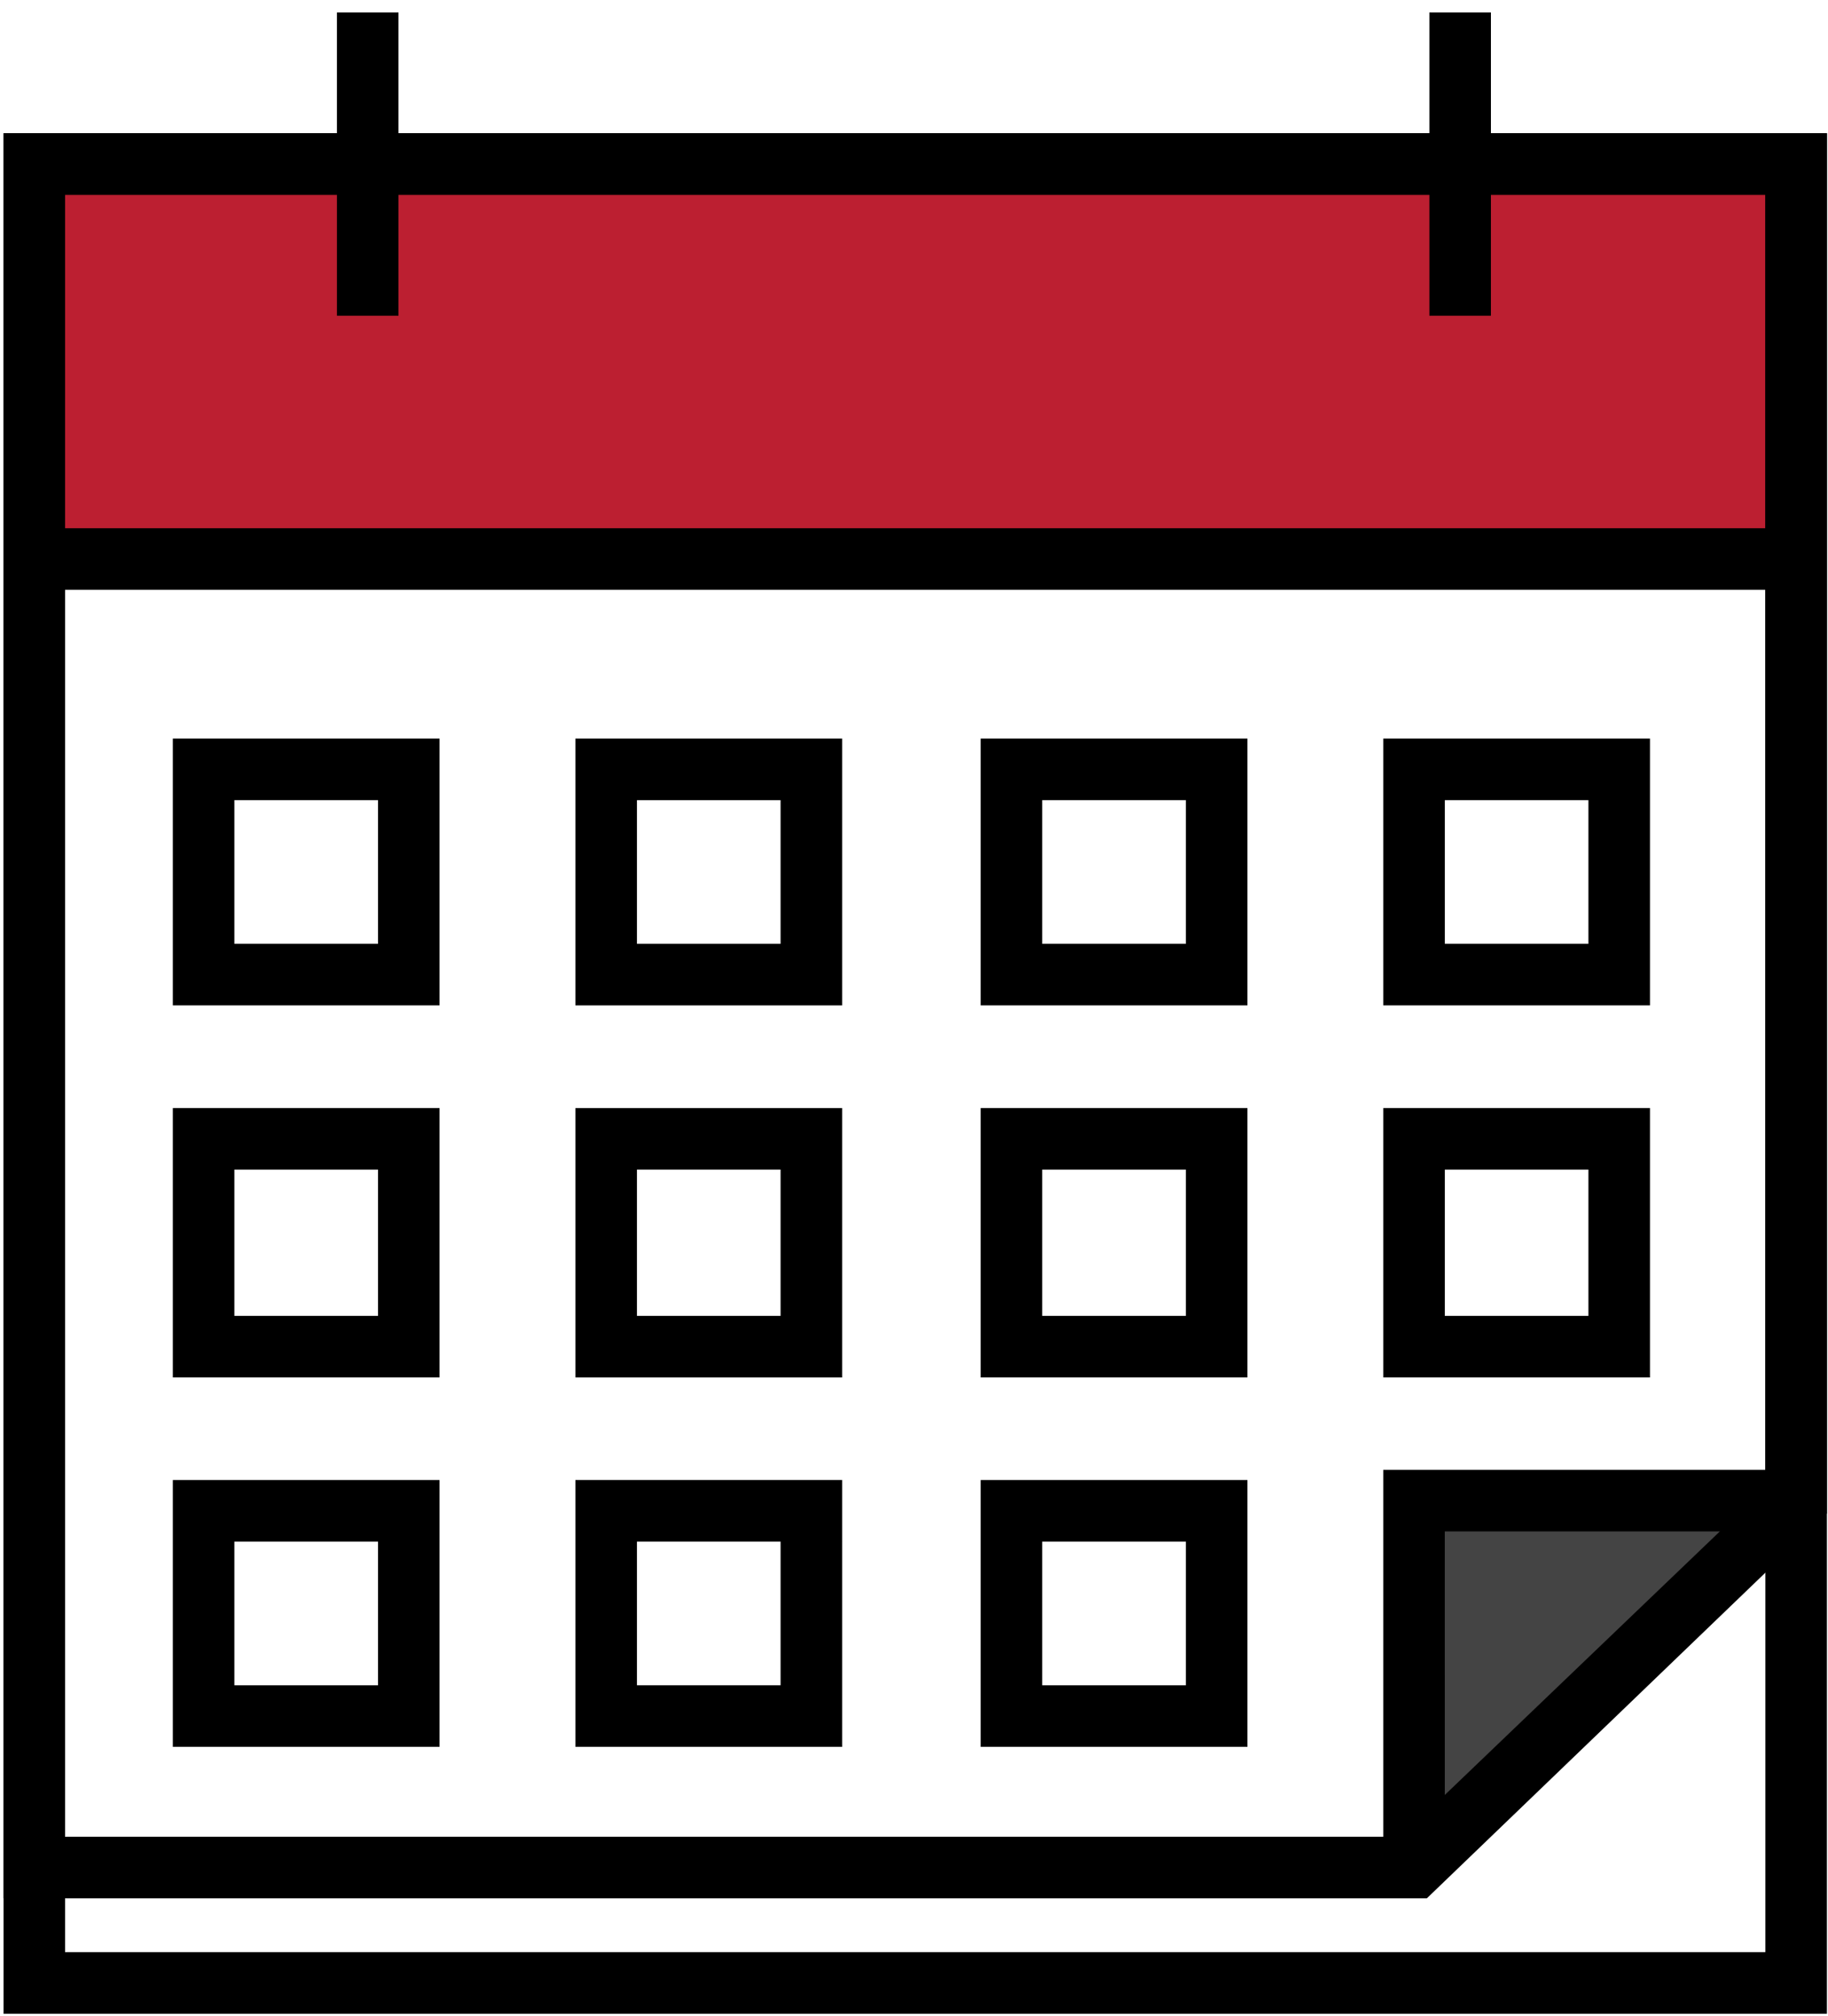 <svg xmlns="http://www.w3.org/2000/svg" width="88" height="97" viewBox="0 0 88 97"><g><g><g/><g><path fill="#bc1f31" d="M86.348 7.89H1.78v18.95h84.568z"/></g><g><path fill="#444" d="M86.468 72.21H68.69v16.914z"/></g><g><path d="M87.948 96.904H.17V6.41h87.778zM3.133 93.94h81.852V9.373H3.133z"/></g><g><path d="M19.183.6H16.22v14.593h2.963z"/></g><g><path d="M71.773.6H68.81v14.593h2.963z"/></g><g><path d="M87.086 25.42H1.16v2.963h85.926z"/></g><g><path d="M21.16 48.38H8.32V35.54h12.84zm-9.877-2.963h6.914v-6.914h-6.914z"/></g><g><path d="M40.54 48.38H27.7V35.54h12.84zm-9.877-2.963h6.914v-6.914h-6.914z"/></g><g><path d="M60.05 48.38H47.21V35.54h12.84zm-9.877-2.963h6.914v-6.914h-6.914z"/></g><g><path d="M79.43 48.38H66.59V35.54h12.84zm-9.877-2.963h6.914v-6.914h-6.914z"/></g><g><path d="M21.16 66.283H8.32V53.32h12.84zm-9.877-2.963h6.914v-7.037h-6.914z"/></g><g><path d="M40.54 66.283H27.7V53.32h12.84zm-9.877-2.963h6.914v-7.037h-6.914z"/></g><g><path d="M60.05 66.283H47.21V53.32h12.84zm-9.877-2.963h6.914v-7.037h-6.914z"/></g><g><path d="M21.16 84.06H8.32V71.22h12.84zm-9.877-2.963h6.914v-6.914h-6.914z"/></g><g><path d="M40.54 84.06H27.7V71.22h12.84zm-9.877-2.963h6.914v-6.914h-6.914z"/></g><g><path d="M60.05 84.06H47.21V71.22h12.84zm-9.877-2.963h6.914v-6.914h-6.914z"/></g><g><path d="M79.43 66.283H66.59V53.32h12.84zm-9.877-2.963h6.914v-7.037h-6.914z"/></g><g><path d="M68.689 91.348H.17V6.41h87.778v66.42zM3.133 88.385h64.321l17.53-16.79V9.373H3.134z"/></g><g><path d="M69.553 89.866H66.59V70.73h19.877v2.963H69.552z"/></g></g></g></svg>